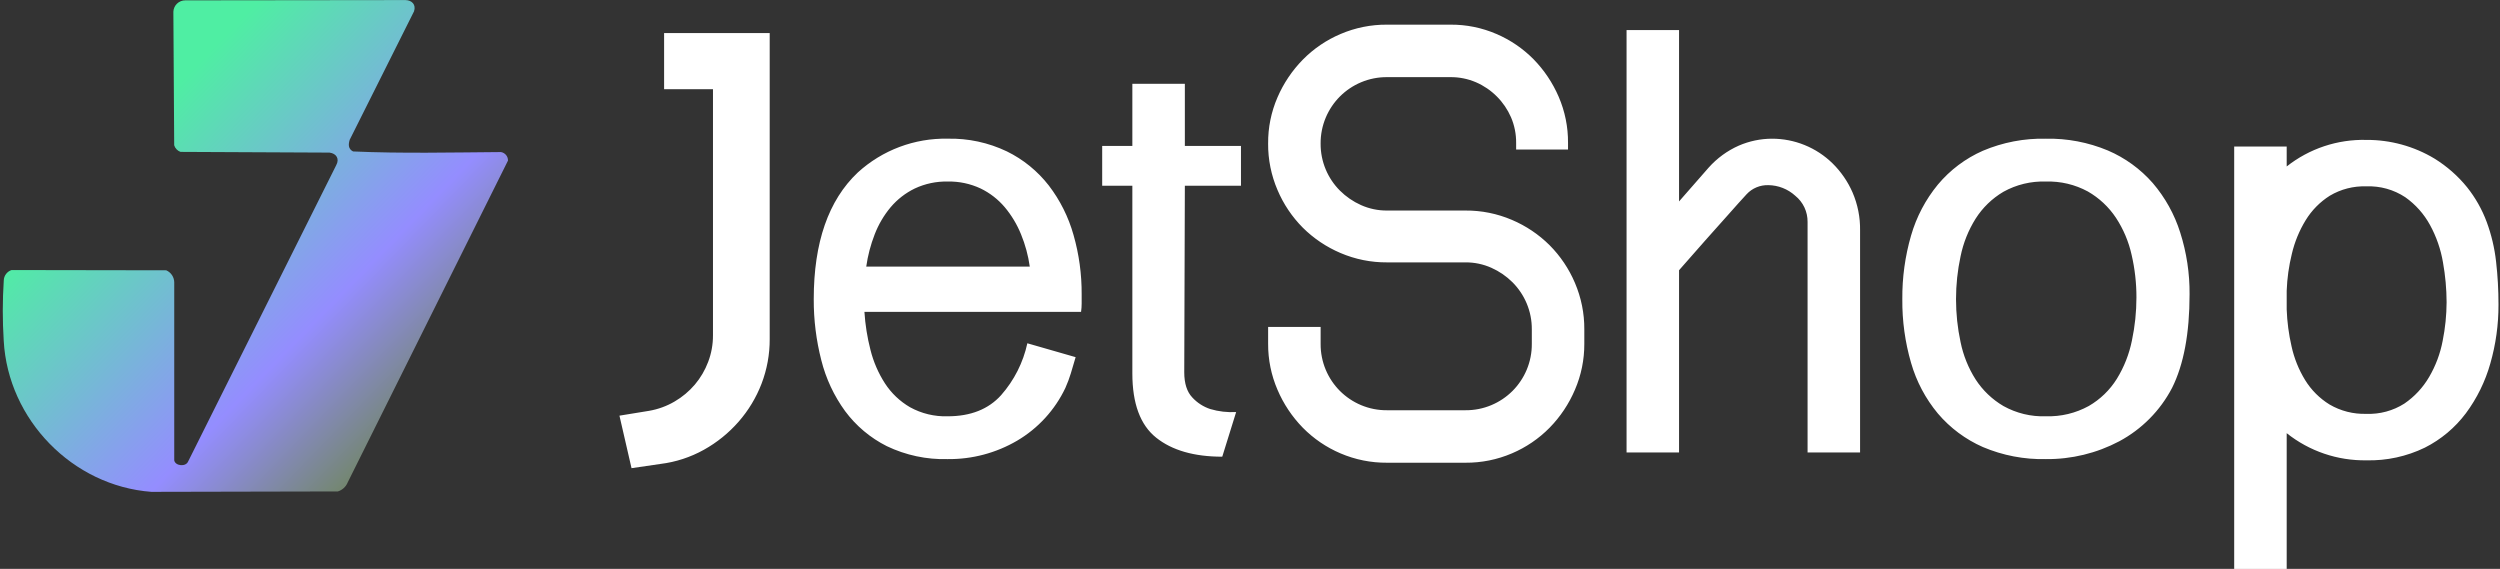 <svg width="167" height="38" viewBox="0 0 167 38" fill="none" xmlns="http://www.w3.org/2000/svg">
<rect x="0" y="0" width="167" height="38" fill="#333333" stroke="none"/>
<g clip-path="url(#clip0_102_7180)">
<path d="M51.416 2.211V22.647C51.421 23.667 51.236 24.678 50.872 25.63C50.515 26.56 49.996 27.42 49.34 28.169C48.681 28.923 47.897 29.557 47.022 30.044C46.125 30.544 45.139 30.866 44.12 30.991L42.186 31.274L41.379 27.766L43.354 27.444C43.958 27.341 44.539 27.13 45.067 26.819C45.578 26.521 46.034 26.139 46.417 25.689C46.797 25.24 47.097 24.728 47.304 24.177C47.52 23.611 47.629 23.01 47.627 22.404V5.959H44.362V2.211H51.416ZM72.255 19.664V20.269C72.255 20.458 72.242 20.647 72.215 20.834H57.744C57.798 21.691 57.933 22.541 58.147 23.373C58.345 24.167 58.672 24.923 59.115 25.61C59.54 26.264 60.113 26.809 60.788 27.202C61.558 27.627 62.428 27.836 63.307 27.808C64.838 27.808 66.028 27.337 66.874 26.397C67.744 25.41 68.348 24.217 68.627 22.931L71.852 23.858C71.745 24.235 71.637 24.597 71.53 24.946C71.429 25.276 71.308 25.599 71.167 25.914C70.469 27.385 69.346 28.613 67.942 29.439C66.537 30.261 64.935 30.686 63.307 30.668C61.9 30.708 60.504 30.41 59.236 29.802C58.138 29.25 57.186 28.45 56.454 27.464C55.709 26.441 55.169 25.285 54.862 24.058C54.522 22.728 54.352 21.359 54.358 19.986C54.358 16.197 55.339 13.376 57.301 11.522C58.94 10.027 61.09 9.219 63.307 9.264C64.672 9.234 66.025 9.524 67.257 10.112C68.352 10.648 69.31 11.427 70.058 12.389C70.814 13.376 71.375 14.497 71.711 15.694C72.08 16.985 72.263 18.322 72.255 19.664ZM68.789 17.81C68.685 17.07 68.489 16.345 68.205 15.653C67.939 14.996 67.572 14.383 67.116 13.839C66.672 13.315 66.123 12.889 65.504 12.59C64.817 12.269 64.066 12.11 63.307 12.126C62.549 12.11 61.797 12.269 61.111 12.59C60.492 12.889 59.942 13.315 59.498 13.839C59.044 14.381 58.684 14.994 58.43 15.653C58.159 16.348 57.969 17.072 57.865 17.81H68.789ZM79.148 12.409L79.108 24.864C79.108 25.617 79.29 26.181 79.652 26.557C79.977 26.909 80.387 27.173 80.842 27.323C81.403 27.49 81.99 27.558 82.575 27.524L81.647 30.507C79.766 30.507 78.295 30.084 77.233 29.237C76.172 28.391 75.641 26.96 75.641 24.944V12.409H73.626V9.748H75.641V5.597H79.148V9.748H82.897V12.409H79.148ZM84.711 9.587C84.702 8.527 84.915 7.477 85.336 6.504C85.74 5.567 86.314 4.713 87.028 3.985C87.748 3.254 88.604 2.672 89.548 2.272C90.529 1.852 91.585 1.64 92.652 1.647H96.884C97.944 1.638 98.995 1.851 99.968 2.272C100.896 2.67 101.738 3.245 102.447 3.964C103.153 4.688 103.72 5.535 104.12 6.464C104.54 7.437 104.753 8.487 104.744 9.547V9.99H101.278V9.547C101.284 8.958 101.167 8.374 100.935 7.833C100.709 7.314 100.388 6.842 99.987 6.443C99.588 6.042 99.116 5.721 98.597 5.496C98.055 5.264 97.472 5.147 96.883 5.153H92.651C92.056 5.149 91.466 5.266 90.918 5.497C90.391 5.718 89.912 6.04 89.507 6.444C89.103 6.849 88.781 7.329 88.56 7.856C88.329 8.405 88.213 8.994 88.217 9.589C88.213 10.184 88.329 10.774 88.56 11.323C88.781 11.85 89.103 12.329 89.507 12.733C89.914 13.139 90.392 13.467 90.918 13.701C91.463 13.944 92.054 14.068 92.651 14.064H97.891C98.958 14.056 100.014 14.269 100.995 14.688C101.935 15.086 102.79 15.661 103.514 16.381C104.234 17.105 104.809 17.96 105.207 18.901C105.626 19.881 105.839 20.936 105.832 22.002V22.97C105.836 24.023 105.624 25.066 105.207 26.033C104.806 26.977 104.232 27.839 103.514 28.572C102.795 29.303 101.939 29.885 100.995 30.286C100.014 30.705 98.958 30.918 97.891 30.91H92.651C91.585 30.918 90.528 30.705 89.547 30.286C88.604 29.885 87.748 29.303 87.028 28.572C86.311 27.839 85.737 26.977 85.335 26.033C84.919 25.066 84.706 24.023 84.711 22.97V21.84H88.218V22.97C88.213 23.564 88.33 24.154 88.56 24.703C88.781 25.23 89.103 25.71 89.507 26.115C89.912 26.519 90.391 26.84 90.918 27.062C91.467 27.293 92.056 27.409 92.651 27.404H97.891C98.487 27.409 99.076 27.293 99.625 27.062C100.152 26.84 100.631 26.519 101.036 26.115C101.44 25.71 101.761 25.23 101.983 24.703C102.213 24.154 102.33 23.564 102.325 22.97V22.002C102.33 21.407 102.213 20.817 101.983 20.269C101.761 19.741 101.44 19.262 101.036 18.857C100.628 18.451 100.15 18.123 99.625 17.889C99.08 17.646 98.489 17.522 97.891 17.527H92.651C91.585 17.534 90.528 17.321 89.548 16.902C88.608 16.503 87.752 15.929 87.028 15.209C86.308 14.485 85.734 13.63 85.336 12.689C84.916 11.709 84.704 10.653 84.71 9.587H84.711ZM114.136 11.199C114.695 10.571 115.382 10.069 116.151 9.728C116.851 9.425 117.606 9.267 118.368 9.265C119.114 9.264 119.854 9.407 120.545 9.688C121.244 9.971 121.881 10.389 122.419 10.918C122.982 11.472 123.433 12.129 123.749 12.852C124.095 13.654 124.267 14.519 124.253 15.392V30.225H120.746V14.827C120.75 14.491 120.678 14.159 120.535 13.855C120.392 13.551 120.181 13.284 119.92 13.074C119.428 12.627 118.79 12.376 118.126 12.368C117.855 12.36 117.585 12.409 117.335 12.513C117.084 12.617 116.859 12.774 116.675 12.973C116.352 13.322 115.936 13.786 115.425 14.364C114.915 14.942 114.417 15.499 113.934 16.036C113.369 16.681 112.778 17.353 112.16 18.052V30.225H108.654V2.009H112.16V13.456L114.136 11.199ZM136.668 9.265C138.085 9.237 139.492 9.505 140.8 10.05C141.952 10.542 142.978 11.286 143.804 12.227C144.632 13.194 145.256 14.318 145.638 15.533C146.064 16.868 146.275 18.263 146.263 19.664C146.263 22.271 145.873 24.353 145.094 25.912C144.303 27.428 143.073 28.671 141.565 29.479C140.057 30.276 138.374 30.685 136.668 30.668C135.223 30.701 133.787 30.426 132.456 29.862C131.298 29.353 130.271 28.588 129.452 27.625C128.626 26.633 128.015 25.48 127.659 24.239C127.258 22.858 127.062 21.425 127.075 19.986C127.062 18.548 127.259 17.116 127.659 15.734C128.018 14.488 128.628 13.329 129.452 12.328C130.266 11.355 131.294 10.582 132.456 10.071C133.787 9.507 135.223 9.232 136.668 9.265H136.668ZM136.668 27.806C137.667 27.839 138.655 27.602 139.53 27.121C140.294 26.679 140.938 26.056 141.404 25.307C141.889 24.52 142.23 23.654 142.412 22.748C142.613 21.8 142.714 20.834 142.714 19.866C142.716 18.91 142.607 17.956 142.392 17.025C142.196 16.142 141.841 15.302 141.344 14.546C140.864 13.824 140.222 13.223 139.47 12.792C138.611 12.326 137.645 12.097 136.668 12.127C135.676 12.093 134.694 12.33 133.827 12.812C133.075 13.255 132.44 13.87 131.972 14.606C131.488 15.379 131.147 16.232 130.965 17.125C130.763 18.066 130.662 19.026 130.662 19.987C130.662 20.949 130.763 21.909 130.965 22.849C131.145 23.737 131.486 24.584 131.972 25.348C132.444 26.076 133.079 26.683 133.827 27.122C134.694 27.605 135.676 27.842 136.668 27.808L136.668 27.806ZM162.626 10.595C163.454 11.107 164.19 11.754 164.803 12.51C165.359 13.208 165.801 13.99 166.112 14.828C166.426 15.679 166.636 16.566 166.737 17.468C166.847 18.424 166.9 19.387 166.899 20.35C166.904 21.679 166.721 23.002 166.354 24.28C166.017 25.478 165.464 26.605 164.722 27.605C163.997 28.572 163.059 29.358 161.981 29.902C160.764 30.493 159.424 30.783 158.071 30.75C156.141 30.779 154.261 30.138 152.751 28.936V38.005H149.244V9.789H152.751V11.12C154.263 9.925 156.145 9.298 158.072 9.346C159.676 9.336 161.252 9.768 162.626 10.595ZM158.072 27.645C158.968 27.68 159.854 27.441 160.611 26.96C161.287 26.499 161.851 25.893 162.264 25.186C162.702 24.438 163.009 23.62 163.17 22.768C163.341 21.919 163.429 21.055 163.433 20.188C163.43 19.296 163.349 18.406 163.191 17.528C163.043 16.652 162.75 15.808 162.324 15.029C161.922 14.292 161.357 13.658 160.672 13.174C159.903 12.665 158.993 12.412 158.072 12.448C157.216 12.419 156.37 12.635 155.633 13.073C154.978 13.486 154.426 14.045 154.021 14.706C153.593 15.404 153.28 16.166 153.094 16.963C152.896 17.768 152.781 18.592 152.751 19.422V20.671C152.781 21.499 152.889 22.322 153.074 23.13C153.248 23.928 153.554 24.691 153.981 25.387C154.39 26.052 154.949 26.611 155.613 27.02C156.357 27.456 157.21 27.672 158.072 27.645Z" fill="#ffffff"/>
<path d="M12.374 0.023L27.082 0.005C27.519 0.014 27.806 0.313 27.657 0.757L23.358 9.342C23.262 9.663 23.261 9.949 23.585 10.117C26.865 10.261 30.177 10.183 33.466 10.158C33.599 10.181 33.719 10.252 33.806 10.356C33.891 10.46 33.937 10.592 33.934 10.728L23.228 32.222C23.17 32.366 23.081 32.495 22.967 32.6C22.853 32.705 22.717 32.783 22.569 32.828L10.113 32.856C4.845 32.46 0.535 28.034 0.249 22.761C0.165 21.419 0.165 20.073 0.252 18.731C0.257 18.577 0.309 18.428 0.401 18.305C0.494 18.181 0.621 18.088 0.768 18.039L11.106 18.056C11.26 18.124 11.392 18.234 11.487 18.374C11.581 18.514 11.634 18.677 11.639 18.846V30.753C11.71 31.13 12.414 31.204 12.569 30.823L22.46 11.033C22.692 10.613 22.477 10.256 22.014 10.194L12.056 10.146C11.957 10.11 11.867 10.051 11.794 9.974C11.72 9.898 11.666 9.805 11.636 9.703L11.581 0.783C11.589 0.579 11.676 0.385 11.824 0.243C11.972 0.102 12.169 0.023 12.374 0.023Z" fill="url(#paint0_linear_102_7180)"/>
</g>
<defs>
<linearGradient id="paint0_linear_102_7180" x1="5.856" y1="11.864" x2="28.191" y2="33.456" gradientUnits="userSpaceOnUse">
<stop stop-color="#4FEEA3"/>
<stop offset="0.567" stop-color="#948DFF"/>
<stop offset="1" stop-color="#64832C"/>
</linearGradient>
<clipPath id="clip0_102_7180">
<rect width="166.714" height="38" fill="white" transform="translate(0.185 0.005)"/>
</clipPath>
</defs>
</svg>
